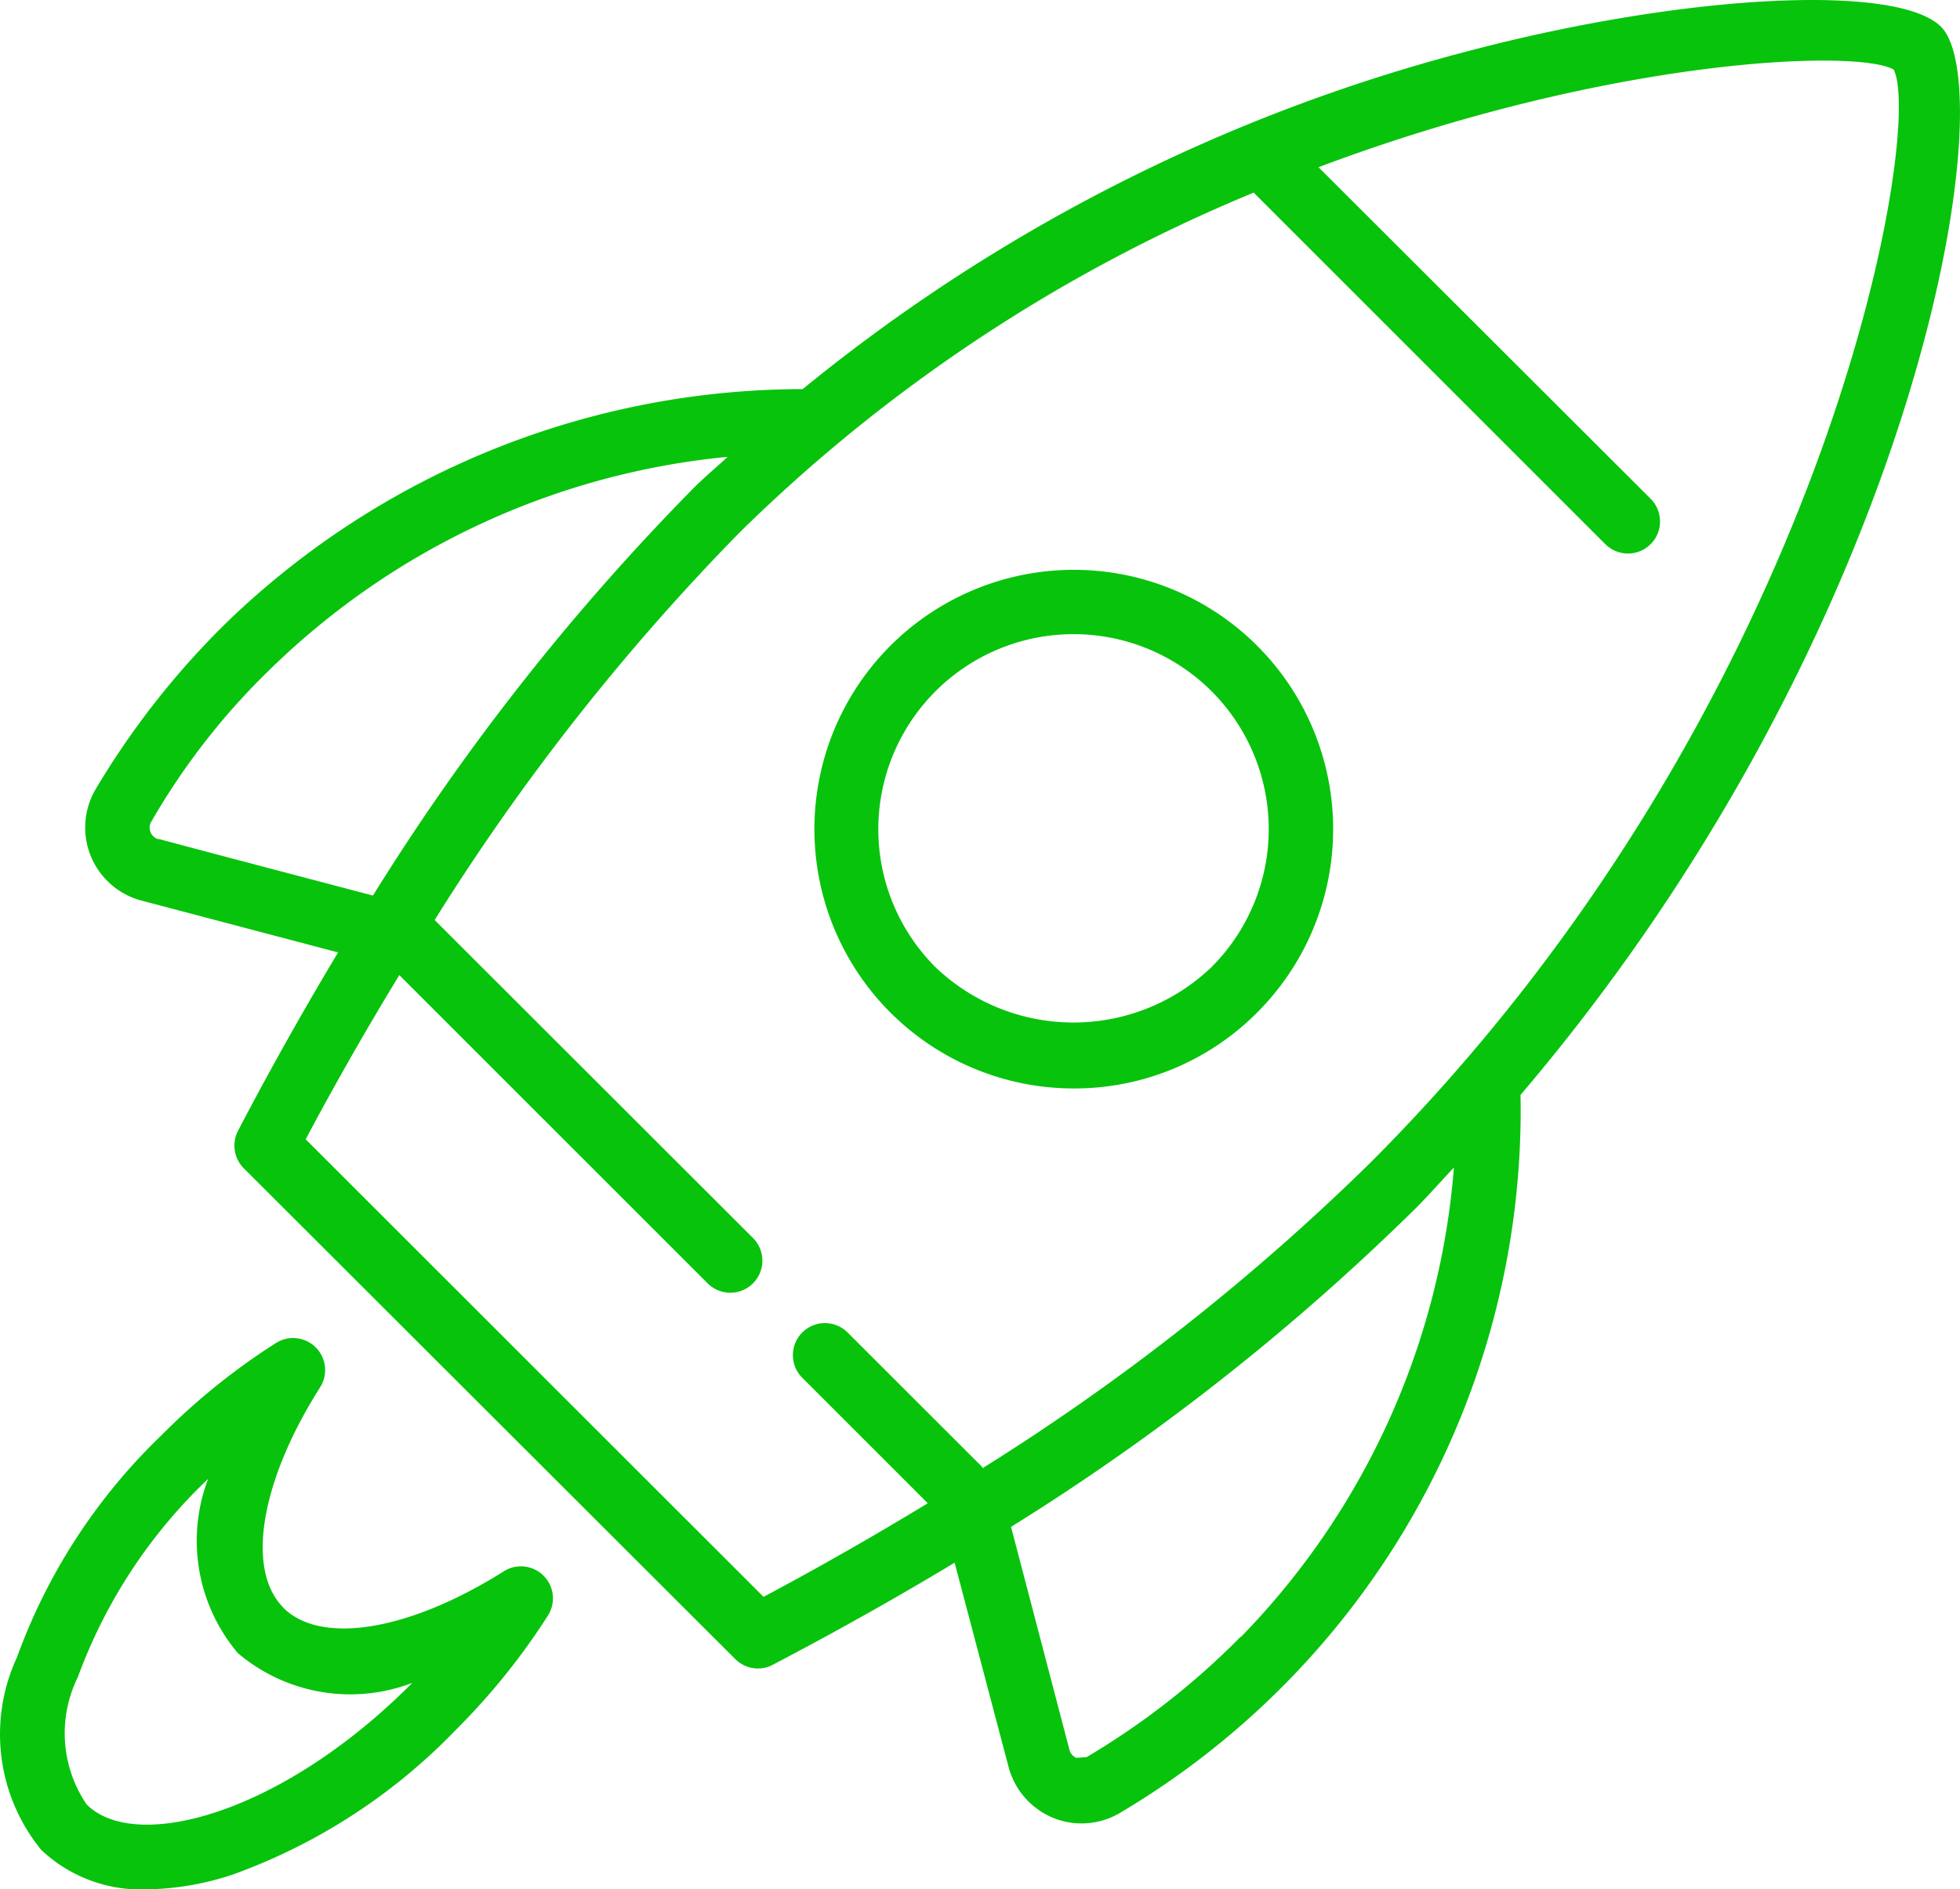 <svg id="Isolation_Mode" data-name="Isolation Mode" xmlns="http://www.w3.org/2000/svg" width="20.743" height="20" viewBox="0 0 20.743 20">
  <defs>
    <style>
      .cls-1 {
        fill: #07c30c;
      }
    </style>
  </defs>
  <g id="get-started">
    <g>
      <path class="cls-1" d="M11.361,11.522a2.745,2.745,0,1,1,1.94-.8h0A2.726,2.726,0,0,1,11.361,11.522Zm0-4.809A2.065,2.065,0,0,0,9.9,10.238a2.113,2.113,0,0,0,2.921,0h0a2.064,2.064,0,0,0-1.46-3.525Z"/>
      <g>
        <path class="cls-1" d="M20.542.283c-.462-.46-2.7-.347-4.981.252A18.484,18.484,0,0,0,8.495,4.119,8.783,8.783,0,0,0,2.4,6.588,8.678,8.678,0,0,0,1.014,8.351.8.8,0,0,0,1.5,9.534l2.078.548c-.36.6-.713,1.226-1.058,1.886a.341.341,0,0,0,.061.4l5.2,5.194a.342.342,0,0,0,.24.1.335.335,0,0,0,.157-.039q1.011-.53,1.925-1.081l.571,2.163a.805.805,0,0,0,.469.537.786.786,0,0,0,.3.06h.011a.8.8,0,0,0,.4-.112,8.646,8.646,0,0,0,4.238-7.6C20.319,6.628,21.212.954,20.542.283Zm-18.87,8.6a.13.13,0,0,1-.082-.164L1.6,8.7A7.328,7.328,0,0,1,2.872,7.072,8.024,8.024,0,0,1,7.7,4.836c-.117.111-.238.209-.353.324a24.7,24.7,0,0,0-3.4,4.32S2.252,9.035,1.672,8.879ZM8.077,16.9l-4.842-4.84c.324-.61.654-1.184.991-1.738l3.263,3.263a.339.339,0,0,0,.48-.48L4.6,9.739a24.045,24.045,0,0,1,3.225-4.1,16.986,16.986,0,0,1,5.443-3.6l3.721,3.721a.339.339,0,0,0,.48-.48h0L13.954,1.77C17.017.617,19.642.514,20.041.736c.322.625-.684,6.718-5.543,11.577a24.03,24.03,0,0,1-4.1,3.229s0-.012-.007-.017l-1.421-1.42a.339.339,0,0,0-.479.48l1.328,1.328c-.554.336-1.128.666-1.737.99Zm5.053.426A8.027,8.027,0,0,1,11.5,18.6l-.109.008a.123.123,0,0,1-.072-.082L10.7,16.163a24.663,24.663,0,0,0,4.28-3.37c.143-.143.271-.29.407-.434a8.015,8.015,0,0,1-2.255,4.97Z"/>
        <path class="cls-1" d="M5.334,16.632c-1,.631-1.936.786-2.336.387H3c-.4-.4-.244-1.338.388-2.334a.339.339,0,0,0-.468-.468,7.018,7.018,0,0,0-1.211.976A6.18,6.18,0,0,0,.179,17.545a1.937,1.937,0,0,0,.257,2.037A1.534,1.534,0,0,0,1.553,20a3,3,0,0,0,.92-.16A6.194,6.194,0,0,0,4.826,18.31,7.1,7.1,0,0,0,5.8,17.1a.339.339,0,0,0-.468-.467Zm-.988,1.2C2.961,19.216,1.425,19.613.916,19.1a1.341,1.341,0,0,1-.092-1.347,5.493,5.493,0,0,1,1.362-2.082l.017-.017A1.842,1.842,0,0,0,2.518,17.5h0a1.839,1.839,0,0,0,1.844.315Z"/>
      </g>
    </g>
  </g>
</svg>
